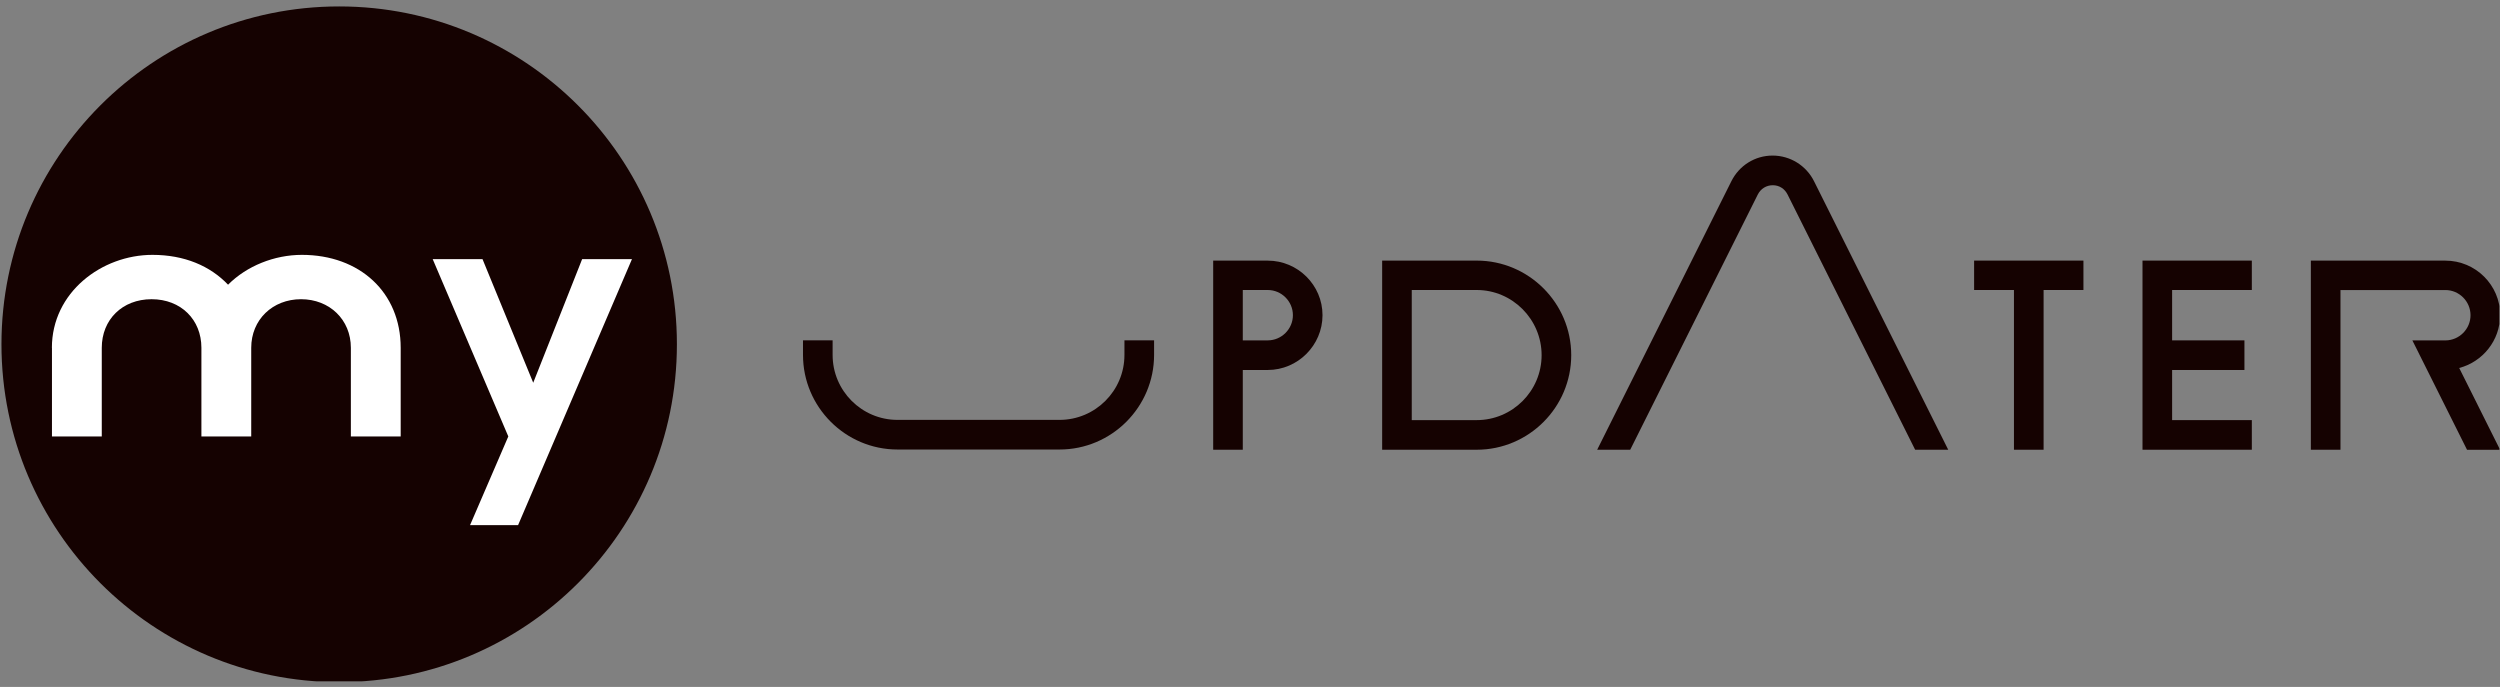 <svg width="222" height="61" viewBox="0 0 222 61" fill="none" xmlns="http://www.w3.org/2000/svg">
<rect x="0" y="0" width="222" height="61" fill="#808080" stroke="none"/>
<g clip-path="url(#clip0_2340_3793)">
<path d="M112.574 32.855H110.36V39.939H107.731V23.144H112.574C115.248 23.144 117.439 25.316 117.439 27.988C117.439 30.661 115.248 32.855 112.574 32.855ZM112.574 25.752H110.36V30.225H112.574C113.802 30.225 114.81 29.217 114.81 27.988C114.81 26.76 113.802 25.752 112.574 25.752Z" fill="#150201"/>
<path d="M199.962 39.936H190.254V23.141H199.962V25.752H192.884V30.225H199.306V32.855H192.884V37.306H199.962V39.936Z" fill="#150201"/>
<path d="M175.301 23.141V25.752H178.839V39.936H181.471V25.752H185.009V23.141H175.301Z" fill="#150201"/>
<path d="M99.851 30.22V31.519C99.851 34.699 97.264 37.286 94.085 37.286H79.698C76.52 37.286 73.936 34.699 73.936 31.519V30.22H71.306V31.519C71.306 36.145 75.076 39.917 79.701 39.917H94.088C98.713 39.917 102.483 36.145 102.483 31.519V30.22H99.854H99.851Z" fill="#150201"/>
<path d="M131.13 39.936H122.735V23.141H131.13C135.755 23.141 139.525 26.913 139.525 31.539C139.525 36.165 135.755 39.936 131.13 39.936ZM131.13 25.752H125.364V37.306H131.13C134.308 37.306 136.895 34.718 136.895 31.539C136.895 28.359 134.308 25.752 131.13 25.752Z" fill="#150201"/>
<path d="M173.003 39.936H170.065L158.74 17.281C158.477 16.754 157.996 16.448 157.424 16.448C156.853 16.448 156.352 16.754 156.088 17.281L144.764 39.936H141.829L153.745 16.094C154.447 14.69 155.848 13.815 157.404 13.815C158.961 13.815 160.385 14.69 161.087 16.094L173.003 39.936Z" fill="#150201"/>
<path d="M222.017 27.988C222.017 25.313 219.826 23.144 217.151 23.144H205.204V39.939H207.834V25.755H217.149C218.374 25.755 219.382 26.763 219.382 27.991C219.382 29.22 218.38 30.222 217.157 30.228C217.154 30.228 217.151 30.228 217.146 30.228H214.219L219.073 39.942H222.008L218.377 32.677C220.455 32.131 222.008 30.239 222.008 27.994L222.017 27.988Z" fill="#150201"/>
<path d="M30.118 0.571C46.679 0.571 60.109 13.999 60.109 30.571C60.109 47.142 46.679 60.571 30.118 60.571C13.558 60.571 0.13 47.136 0.13 30.571C0.13 14.005 13.552 0.571 30.118 0.571Z" fill="#150201"/>
<path d="M4.608 30.885C4.608 25.964 9.032 22.632 13.535 22.632C16.38 22.632 18.669 23.617 20.252 25.282C21.91 23.617 24.361 22.632 26.809 22.632C31.944 22.632 35.581 25.964 35.581 30.885V38.759H31.157V30.885C31.157 28.385 29.261 26.57 26.733 26.57C24.206 26.57 22.309 28.388 22.309 30.885V38.759H17.885V30.885C17.885 28.385 16.068 26.57 13.461 26.57C10.855 26.57 9.037 28.388 9.037 30.885V38.759H4.614V30.885H4.608Z" fill="white"/>
<path d="M45.139 38.759L38.423 23.011H42.847L47.35 33.988L51.694 23.011H56.118L46.005 46.632H41.74L45.136 38.759H45.139Z" fill="white"/>
</g>
<defs>
<clipPath id="clip0_2340_3793">
<rect width="221.887" height="60" fill="white" transform="translate(0.057 0.5)"/>
</clipPath>
</defs>
</svg>
